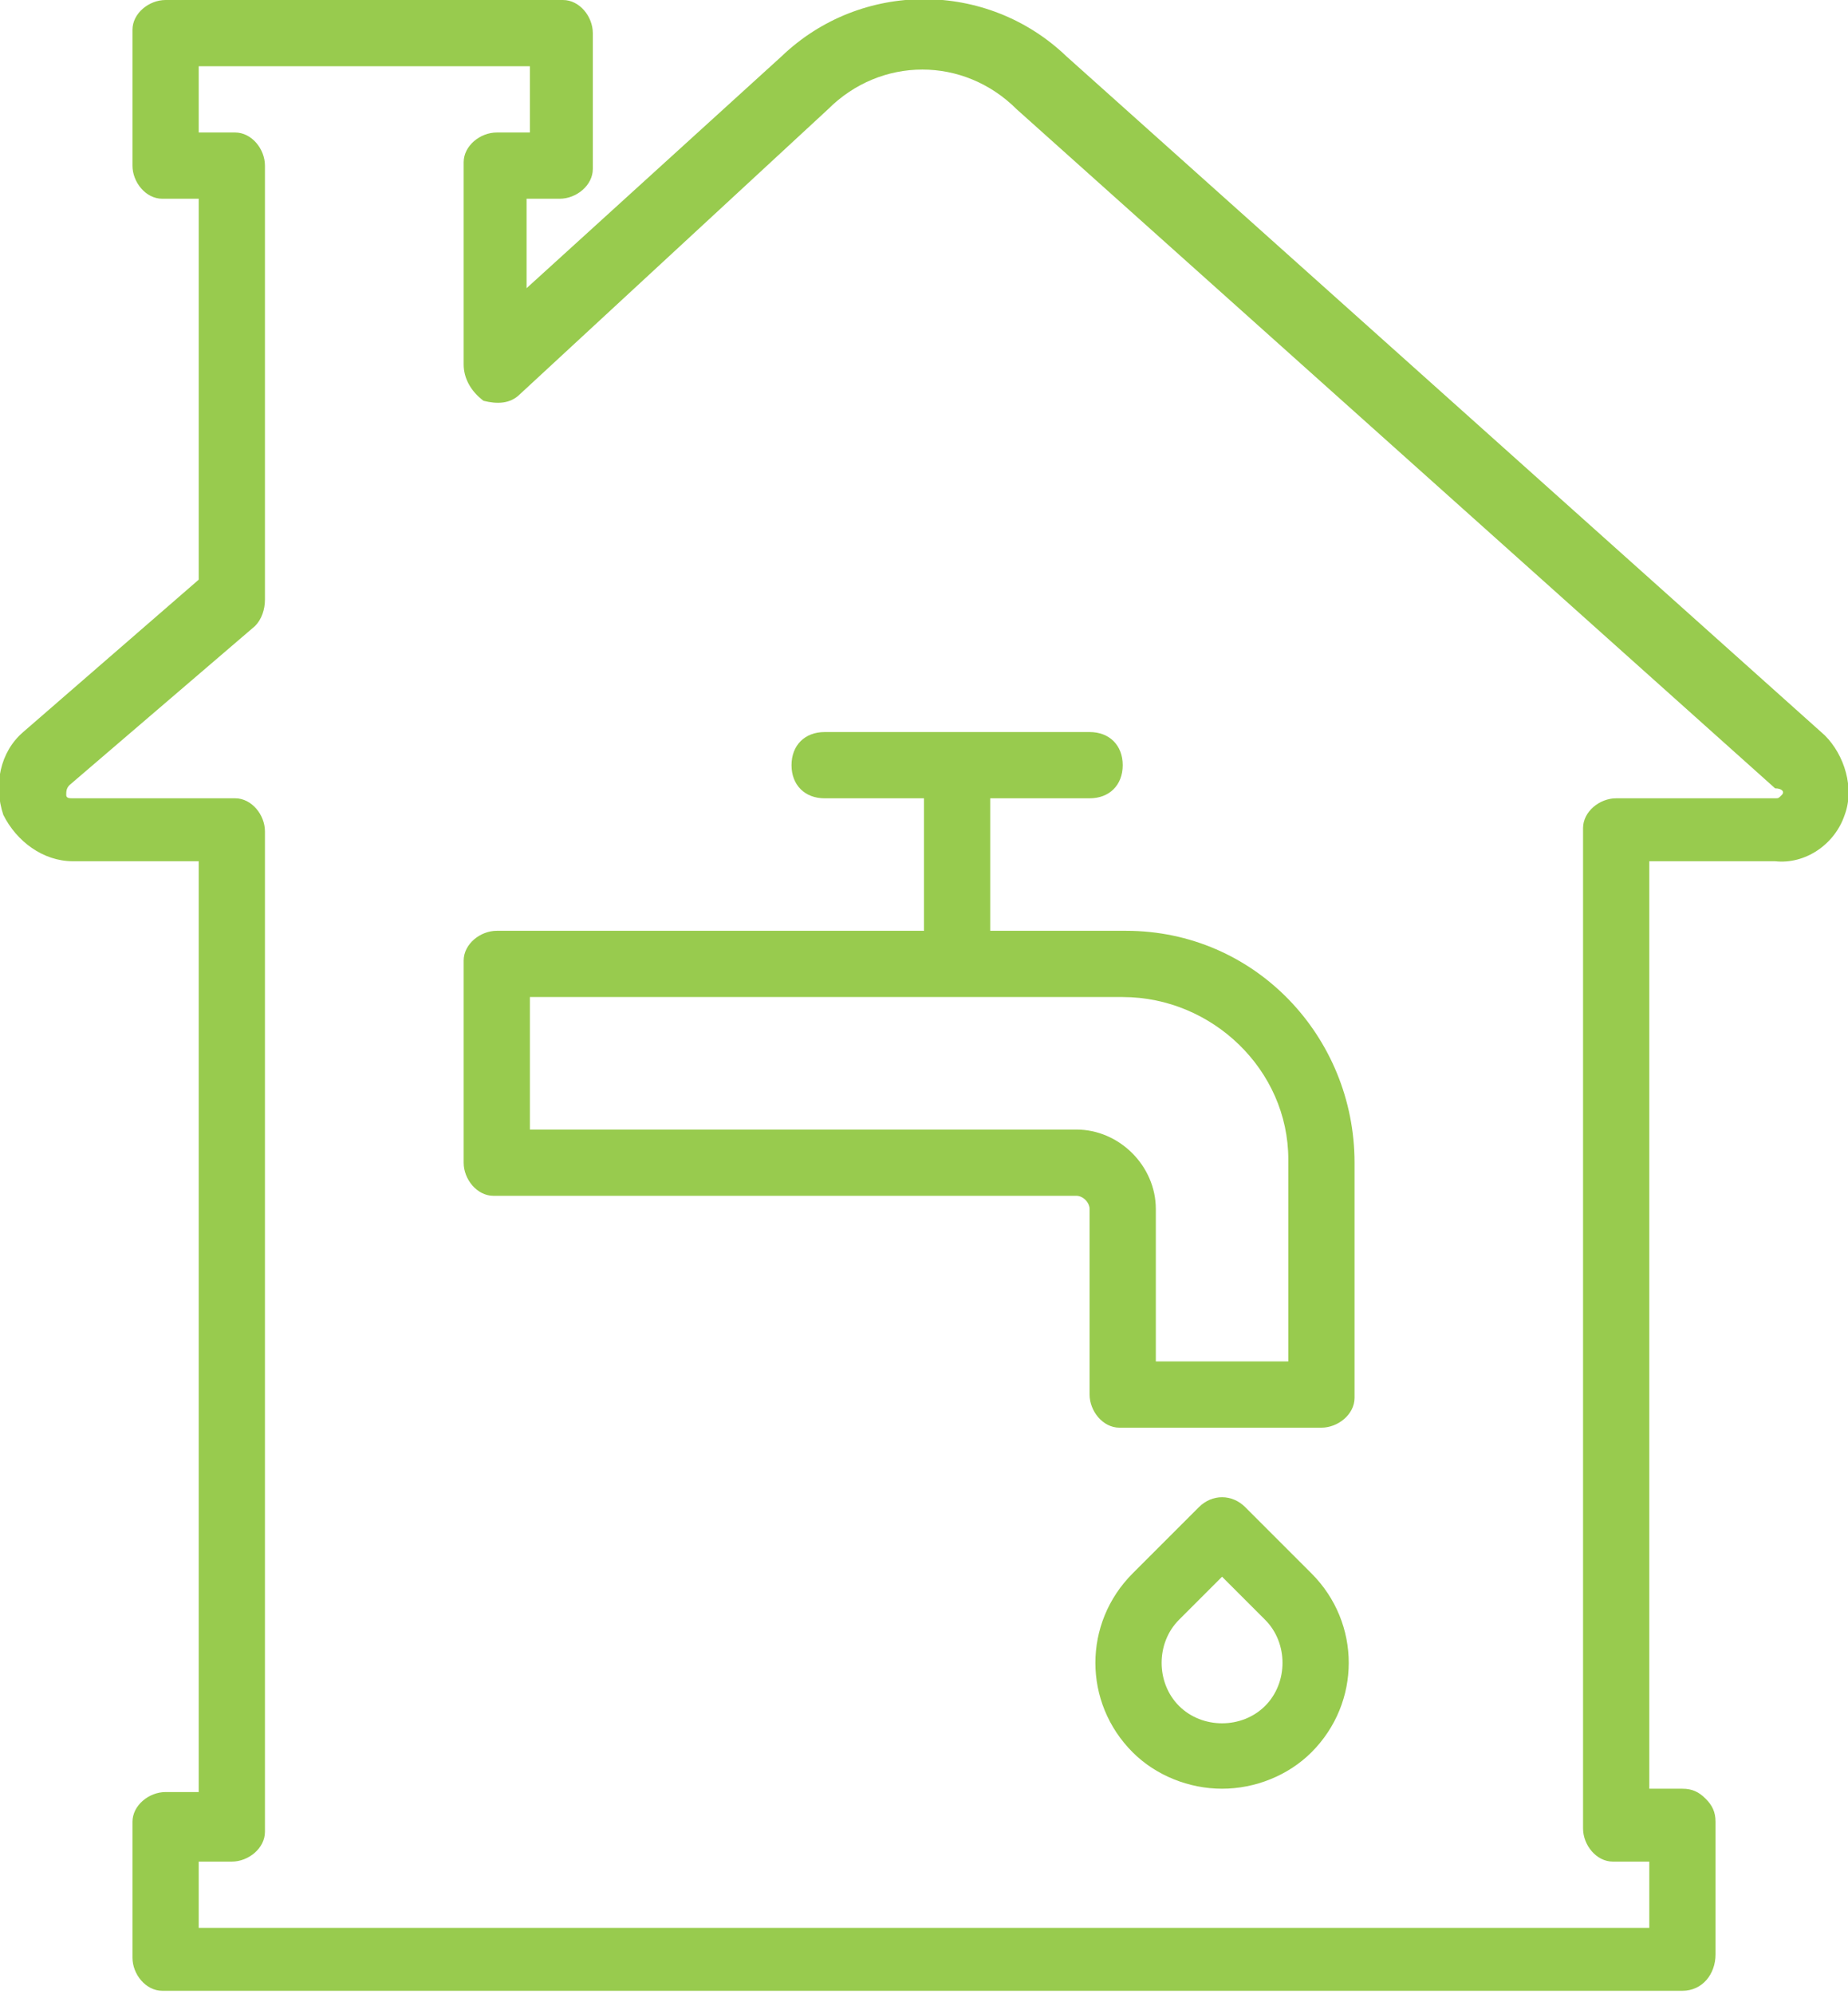 <svg xmlns="http://www.w3.org/2000/svg" xmlns:xlink="http://www.w3.org/1999/xlink" id="Layer_1" x="0px" y="0px" viewBox="0 0 55.8 60.2" style="enable-background:new 0 0 55.8 60.2;" xml:space="preserve"><style type="text/css">	.st0{clip-path:url(#SVGID_00000121978460339934358170000015698411053829008770_);}	.st1{fill:#98CB4E;}</style><g id="Group_176" transform="translate(0 -0.002)">	<g>		<defs>			<rect id="SVGID_1_" y="0" width="55.8" height="60.2"></rect>		</defs>		<clipPath id="SVGID_00000020368720720162352390000014197662122486879918_">			<use xlink:href="#SVGID_1_" style="overflow:visible;"></use>		</clipPath>					<g id="Group_11" transform="translate(0 0.002)" style="clip-path:url(#SVGID_00000020368720720162352390000014197662122486879918_);">			<path id="Path_25" class="st1" d="M55.1,22.2L32.2,1.7c-2.4-2.3-6.2-2.3-8.6,0l-7.7,7V6h1c0.5,0,1-0.4,1-0.9c0,0,0-0.1,0-0.1V1    c0-0.5-0.4-1-0.9-1C17,0,17,0,17,0H5C4.5,0,4,0.4,4,0.9C4,1,4,1,4,1v4c0,0.5,0.4,1,0.9,1C4.9,6,5,6,5,6h1v11.5l-5.3,4.6    c-0.7,0.6-0.9,1.6-0.6,2.5c0.4,0.8,1.2,1.4,2.1,1.4H6v28.1H5c-0.5,0-1,0.4-1,0.9c0,0,0,0.1,0,0.1v4c0,0.5,0.4,1,0.9,1    c0,0,0.1,0,0.1,0h45.8c0.6,0,1-0.5,1-1.1c0,0,0,0,0,0v-4c0-0.3-0.1-0.5-0.3-0.7c-0.2-0.2-0.4-0.3-0.7-0.3h-1V26h3.8    c0.9,0.1,1.8-0.5,2.1-1.4C56,23.8,55.7,22.8,55.1,22.2 M53.8,24c-0.1,0.1-0.1,0.1-0.2,0.1h-4.8c-0.5,0-1,0.4-1,0.9    c0,0,0,0.1,0,0.1v30.1c0,0.5,0.4,1,0.9,1c0,0,0.1,0,0.1,0h1v2H6v-2h1c0.5,0,1-0.4,1-0.9c0,0,0-0.1,0-0.1V25.1c0-0.5-0.4-1-0.9-1    c0,0-0.1,0-0.1,0H2.2c-0.1,0-0.2,0-0.2-0.1c0-0.1,0-0.2,0.1-0.3l5.6-4.8C7.9,18.7,8,18.4,8,18.1V5c0-0.5-0.4-1-0.9-1    C7.1,4,7,4,7,4H6V2h10v2h-1c-0.5,0-1,0.4-1,0.9c0,0,0,0.1,0,0.1v6c0,0.4,0.2,0.8,0.6,1.1c0.4,0.1,0.8,0.1,1.1-0.2L25,3.3    c1.6-1.6,4.1-1.6,5.7,0c0,0,0,0,0,0l22.9,20.5C53.8,23.8,53.9,23.9,53.8,24"></path>			<path id="Path_26" class="st1" d="M33.9,28.1h-4v-4h3c0.6,0,1-0.4,1-1c0-0.6-0.4-1-1-1h-8c-0.6,0-1,0.4-1,1c0,0.6,0.4,1,1,1h3v4    H15c-0.5,0-1,0.4-1,0.9c0,0,0,0.1,0,0.1v6c0,0.5,0.4,1,0.9,1c0,0,0.1,0,0.1,0h17.5c0.2,0,0.4,0.2,0.4,0.4v5.6c0,0.5,0.4,1,0.9,1    c0,0,0.1,0,0.1,0h6c0.5,0,1-0.4,1-0.9c0,0,0-0.1,0-0.1v-7c0-3.8-3-7-6.9-7C33.9,28.1,33.9,28.1,33.9,28.1 M38.9,41.1h-4v-4.6    c0-1.3-1.1-2.4-2.4-2.4H16v-4h17.9c2.7,0,5,2.2,5,4.9c0,0,0,0.1,0,0.1L38.9,41.1L38.9,41.1z"></path>			<path id="Path_27" class="st1" d="M37.6,45.5c-0.4-0.4-1-0.4-1.4,0c0,0,0,0,0,0l-2,2c-1.5,1.5-1.5,3.9,0,5.4    c0.7,0.7,1.7,1.1,2.7,1.1c1,0,2-0.4,2.7-1.1c1.5-1.5,1.5-3.9,0-5.4L37.6,45.5z M38.2,51.5c-0.7,0.7-1.9,0.7-2.6,0    c-0.7-0.7-0.7-1.9,0-2.6l1.3-1.3l1.3,1.3C38.9,49.6,38.9,50.8,38.2,51.5"></path>		</g>	</g></g></svg>